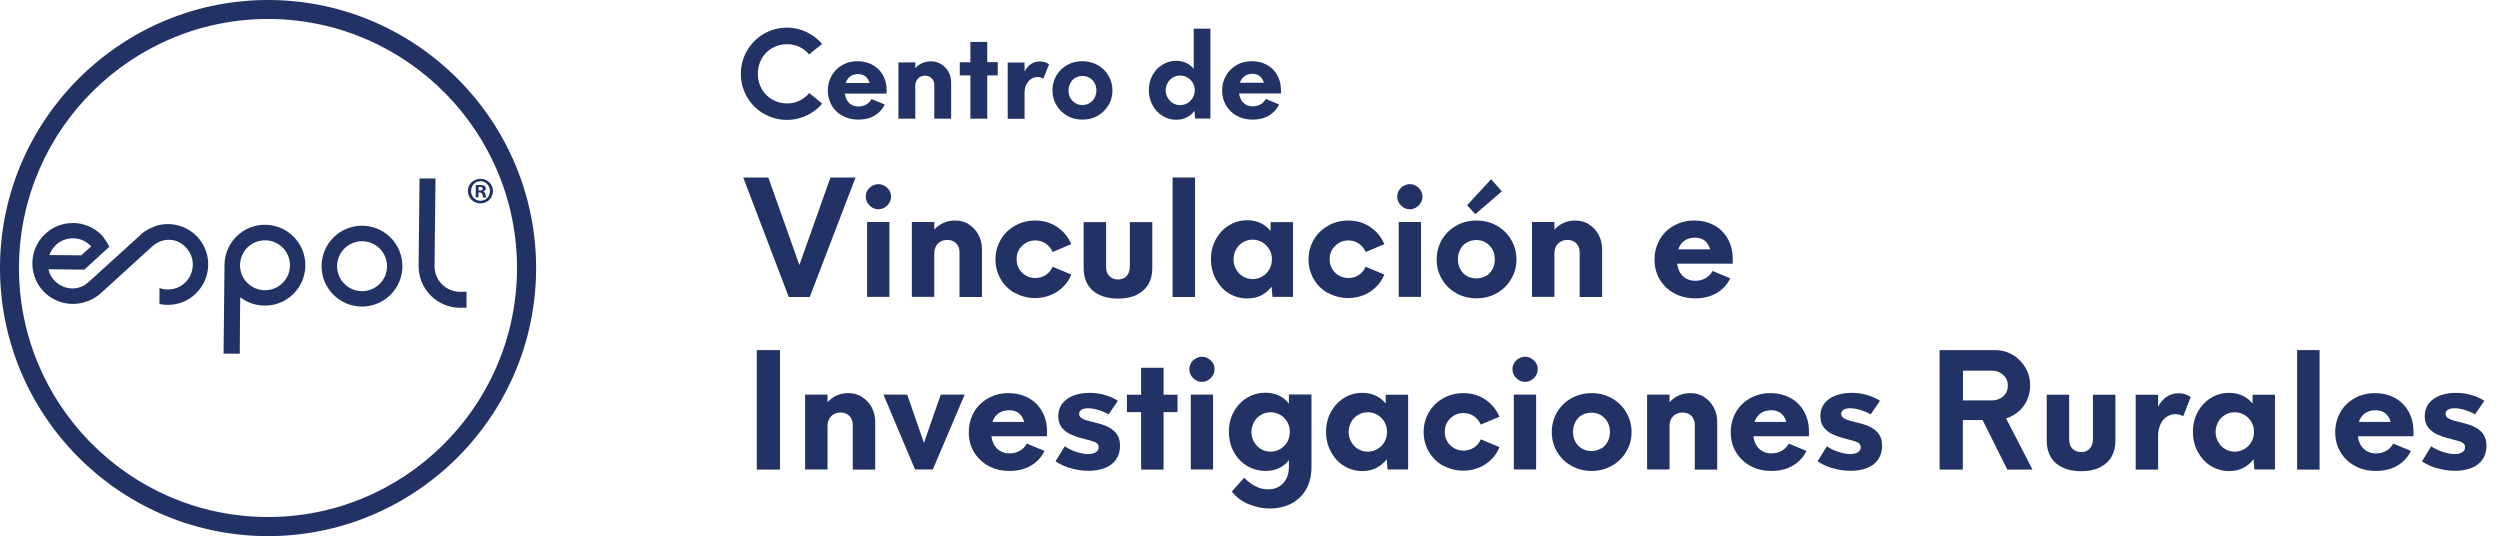 <?xml version="1.0" encoding="UTF-8"?>
<svg id="Capa_1" data-name="Capa 1" xmlns="http://www.w3.org/2000/svg" viewBox="0 0 188.3 40.38">
  <defs>
    <style>
      .cls-1 {
        fill: #223265;
      }
    </style>
  </defs>
  <g>
    <path class="cls-1" d="M19.98,40.38C8.85,40.26-.11,31.11,0,19.98.12,8.85,9.27-.11,20.4,0c11.13.12,20.09,9.27,19.98,20.4-.12,11.13-9.27,20.09-20.4,19.98M20.38,1.43C10.04,1.33,1.54,9.65,1.43,19.99c-.11,10.34,8.22,18.84,18.56,18.95,10.34.11,18.84-8.22,18.95-18.56.11-10.34-8.22-18.84-18.56-18.95"/>
    <path class="cls-1" d="M27.3,17c-1.68-.02-3.06,1.33-3.08,3.01-.02,1.68,1.33,3.06,3.01,3.08s3.06-1.33,3.08-3.01c.02-1.68-1.33-3.06-3.01-3.08ZM27.25,21.93c-1.04-.01-1.87-.86-1.86-1.9s.86-1.87,1.9-1.86,1.87.86,1.86,1.9c-.01,1.04-.86,1.87-1.9,1.86Z"/>
    <path class="cls-1" d="M19.99,16.93c-1.68-.02-3.05,1.32-3.08,2.99h0s-.07,6.72-.07,6.72h1.22s.02-4.27.04-4.25c.5.39,1.13.62,1.82.63,1.68.02,3.06-1.33,3.08-3.01.02-1.68-1.33-3.06-3.01-3.08ZM19.94,21.86c-1.04-.01-1.87-.86-1.86-1.9s.86-1.87,1.9-1.86c1.04.01,1.87.86,1.86,1.9s-.86,1.87-1.9,1.86Z"/>
    <polygon class="cls-1" points="6.53 21.12 6.53 21.12 6.53 21.12 6.53 21.12"/>
    <path class="cls-1" d="M34.64,21.98h0c-1.07-.01-1.93-.89-1.91-1.95l.07-6.59h-1.2s-.07,6.58-.07,6.58h0c-.02,1.73,1.37,3.14,3.09,3.16h0s0,0,0,0h0s-.39,0,.52,0v-1.2s-.51,0-.51,0Z"/>
    <path class="cls-1" d="M14.82,17.79c-.8-.81-1.94-1.08-2.96-.81-.08.02-.89.28-1.34.77l-3.69,3.35c-.21.19-.39.36-.66.48-.27.11-.55.16-.84.14-.43-.03-.86-.22-1.19-.55-.26-.26-.42-.55-.49-.89l2.7.03,1.89-1.73c-.17-.32-.46-.74-.58-.87-1.18-1.2-3.11-1.22-4.31-.04-1.2,1.18-1.22,3.11-.04,4.31.8.81,1.94,1.08,2.96.81.48-.13.96-.36,1.35-.73l3.89-3.54c.74-.63,1.78-.62,2.47.09.73.74.72,1.93-.02,2.66-.53.52-1.29.66-1.95.43v1.2c.96.2,2.01-.06,2.76-.81,1.2-1.18,1.22-3.11.04-4.31ZM4.19,18.47c.35-.33.82-.53,1.33-.52h0c.54,0,1.01.24,1.35.61l-.75.67-2.4-.02c.1-.28.26-.53.47-.73Z"/>
    <path class="cls-1" d="M37.13,14.4c0,.52-.42.92-.95.92s-.94-.42-.94-.94.43-.91.96-.91.94.42.93.93ZM35.48,14.38c0,.41.29.74.71.74s.7-.32.71-.72-.29-.74-.7-.75-.71.32-.72.73ZM36.04,14.87h-.21s0-.92,0-.92c.08-.02.2-.03.35-.02.17,0,.25.03.32.07.05.04.09.11.09.2,0,.1-.08.18-.19.21h0c.09.05.14.11.17.24.03.14.04.2.06.23h-.23s-.04-.12-.07-.23c-.02-.1-.07-.15-.19-.15h-.1s0,.37,0,.37ZM36.05,14.35h.1c.12,0,.21-.04.21-.13,0-.08-.06-.14-.19-.14-.06,0-.1,0-.12,0v.26Z"/>
  </g>
  <g>
    <path class="cls-1" d="M57.53,8.57c-.53-.31-.95-.73-1.26-1.26-.31-.53-.47-1.11-.47-1.75s.16-1.21.47-1.75c.31-.53.73-.95,1.26-1.26.53-.31,1.11-.46,1.75-.47.51,0,1,.11,1.46.33s.86.52,1.18.9l-.98.79c-.2-.24-.45-.43-.73-.57-.29-.14-.6-.2-.93-.2-.41,0-.78.1-1.12.29-.34.19-.6.46-.79.8s-.29.72-.29,1.14.1.8.29,1.14c.2.34.46.61.8.8.34.19.71.29,1.12.29.33,0,.64-.07.93-.21.29-.14.53-.33.73-.57l.98.79c-.32.38-.71.68-1.18.9-.47.22-.96.33-1.46.33-.63,0-1.21-.16-1.75-.46Z"/>
    <path class="cls-1" d="M66.79,7.05h-3.16c.04.31.16.55.34.72s.41.25.69.25c.21,0,.4-.05.57-.14.17-.09.31-.23.41-.42l1,.41c-.17.36-.42.63-.77.84-.34.2-.75.3-1.21.3s-.86-.1-1.21-.29-.62-.46-.81-.79c-.19-.33-.29-.7-.29-1.11,0-.41.1-.78.29-1.12.19-.34.46-.6.8-.8s.73-.29,1.16-.29c.41,0,.78.09,1.11.27.33.18.59.43.78.76.19.33.29.71.29,1.13v.28ZM64.04,5.76c-.16.12-.28.28-.35.49h1.81c-.14-.44-.43-.67-.87-.67-.23,0-.43.06-.59.17Z"/>
    <path class="cls-1" d="M70.89,4.83c.23.14.41.33.55.58s.2.52.2.81v2.72s-1.27,0-1.27,0v-2.55c0-.21-.07-.37-.2-.5-.13-.12-.3-.19-.5-.19-.21,0-.39.07-.52.21s-.21.31-.21.52v2.51s-1.27,0-1.27,0v-4.24s1.27,0,1.27,0v.43c.15-.17.33-.29.53-.38.21-.09.42-.13.65-.13.28,0,.53.07.76.21Z"/>
    <path class="cls-1" d="M75.15,5.68h-.79v3.26s-1.27,0-1.27,0v-3.26h-.8v-.99s.8,0,.8,0v-1.53s1.27,0,1.27,0v1.52h.79v.99Z"/>
    <path class="cls-1" d="M79.02,4.83l-.43,1.09c-.15-.08-.29-.12-.44-.12-.18,0-.34.05-.49.15s-.27.24-.36.42c-.09.18-.13.39-.13.63v1.95s-1.27,0-1.27,0v-4.24s1.27,0,1.27,0v.68c.12-.24.28-.43.47-.56.2-.14.43-.2.7-.2s.49.07.68.22Z"/>
    <path class="cls-1" d="M80.38,8.72c-.34-.2-.62-.46-.81-.8-.2-.33-.3-.7-.3-1.11,0-.41.1-.78.29-1.11s.47-.6.81-.8c.34-.2.73-.29,1.15-.29s.8.1,1.15.29.62.46.82.8c.2.34.3.71.3,1.11,0,.41-.1.78-.3,1.11s-.47.6-.82.8c-.34.2-.73.29-1.15.29s-.81-.1-1.15-.29ZM82.06,7.76c.16-.09.29-.22.38-.39.09-.17.14-.35.14-.56s-.05-.4-.14-.56-.22-.3-.38-.39c-.16-.09-.34-.14-.53-.14s-.37.05-.53.14c-.16.09-.29.22-.38.39-.09.17-.14.35-.14.57s.05.4.14.56c.09.17.22.29.38.39s.34.14.53.14.37-.05.53-.14Z"/>
    <path class="cls-1" d="M91.17,2.16v6.77s-1.16,0-1.16,0l-.04-.58c-.16.21-.35.37-.58.49-.23.12-.5.18-.82.18-.36,0-.7-.1-1.01-.29-.31-.19-.56-.46-.75-.8-.18-.34-.28-.72-.28-1.14,0-.42.09-.79.28-1.13.19-.34.43-.6.75-.79.31-.19.65-.29,1.01-.29.56,0,1.01.2,1.34.6v-3.02s1.27,0,1.27,0ZM89.44,7.77c.17-.1.3-.24.4-.41s.15-.36.15-.56c0-.2-.05-.39-.15-.56-.1-.17-.23-.3-.4-.4-.17-.1-.35-.15-.55-.15s-.38.05-.55.15-.3.23-.39.4c-.1.17-.15.36-.15.56,0,.2.05.39.15.56.1.17.23.31.39.41s.35.15.55.15.38-.05.55-.15Z"/>
    <path class="cls-1" d="M96.49,7.04h-3.16c.04.31.16.55.34.72s.41.25.69.25c.21,0,.4-.05.57-.14.17-.09.31-.23.41-.42l1,.42c-.17.36-.42.63-.77.84-.34.2-.75.3-1.21.3s-.86-.1-1.21-.29-.62-.46-.81-.79c-.19-.33-.29-.7-.29-1.11,0-.41.1-.78.29-1.12.19-.34.46-.6.8-.8s.73-.29,1.16-.29c.41,0,.78.09,1.11.27.33.18.59.43.78.76.19.33.29.71.29,1.13v.28ZM93.74,5.74c-.16.12-.28.28-.35.49h1.81c-.14-.44-.43-.67-.87-.67-.23,0-.43.06-.59.17Z"/>
    <g>
      <path class="cls-1" d="M64.44,13.37l-3.45,9h-1.58l-3.43-9h1.89l2.34,6.59,2.34-6.59h1.89Z"/>
      <path class="cls-1" d="M65.69,15.63c-.14-.09-.26-.2-.35-.35s-.13-.3-.13-.47.04-.33.13-.47.2-.26.35-.34.3-.13.47-.13.32.04.47.13.26.2.35.34.13.3.13.47-.04.32-.13.47-.2.26-.35.35-.3.13-.47.13-.33-.04-.47-.13ZM65.31,16.72h1.68v5.64h-1.68v-5.64Z"/>
      <path class="cls-1" d="M72.96,16.9c.31.19.55.44.73.77s.27.69.27,1.08v3.62h-1.69v-3.39c0-.27-.09-.49-.26-.66s-.4-.25-.67-.25-.51.09-.69.27-.27.41-.28.69v3.33h-1.69v-5.64h1.69v.57c.2-.22.44-.39.71-.51s.56-.17.87-.17c.37,0,.71.09,1.02.28Z"/>
      <path class="cls-1" d="M76.45,22.08c-.46-.26-.82-.61-1.08-1.06s-.39-.94-.39-1.48.13-1.03.39-1.48.62-.8,1.08-1.06.97-.39,1.53-.39c.41,0,.79.07,1.15.22s.67.36.94.63.47.58.62.93l-1.41.59c-.11-.26-.28-.47-.51-.63s-.49-.24-.79-.24c-.27,0-.51.06-.72.19s-.38.3-.51.51-.18.46-.18.72.06.5.18.71.29.38.51.51.46.19.72.19c.3,0,.56-.08.79-.23s.4-.36.51-.62l1.41.59c-.14.36-.35.67-.62.93s-.58.48-.94.62-.74.22-1.15.22c-.56,0-1.07-.13-1.53-.39Z"/>
      <path class="cls-1" d="M82.8,22.21c-.38-.18-.68-.45-.88-.79s-.3-.74-.3-1.2v-3.49h1.69v3.36c0,.31.08.55.25.71s.38.25.64.25.49-.08.65-.25.25-.41.25-.71v-3.36h1.69v3.49c0,.46-.1.86-.3,1.2s-.5.6-.88.79-.85.28-1.4.28-1.01-.09-1.4-.28Z"/>
      <path class="cls-1" d="M88.32,13.37h1.69v9h-1.69v-9Z"/>
      <path class="cls-1" d="M97.39,16.72v5.64h-1.55l-.06-.77c-.21.27-.46.49-.77.65s-.67.24-1.09.24c-.48,0-.93-.13-1.35-.38s-.74-.61-.99-1.06-.37-.96-.37-1.51.12-1.06.37-1.51.58-.8.99-1.05.86-.38,1.35-.38c.75,0,1.34.27,1.78.8v-.66h1.69ZM95.08,20.82c.22-.13.4-.31.53-.54s.19-.48.19-.75-.06-.52-.19-.74-.3-.41-.53-.54-.47-.2-.73-.2-.51.07-.73.2-.4.31-.52.54-.19.47-.19.74.06.52.19.75.3.41.52.54.46.2.73.2.51-.07.73-.2Z"/>
      <path class="cls-1" d="M100.03,22.08c-.46-.26-.82-.61-1.08-1.06s-.39-.94-.39-1.48.13-1.03.39-1.48.62-.8,1.08-1.06.97-.39,1.53-.39c.41,0,.79.07,1.15.22s.67.36.94.63.47.58.62.93l-1.41.59c-.11-.26-.28-.47-.51-.63s-.49-.24-.79-.24c-.27,0-.51.06-.72.19s-.38.3-.51.51-.18.46-.18.72.06.5.18.71.29.38.51.51.46.19.72.19c.3,0,.56-.08.79-.23s.4-.36.51-.62l1.41.59c-.14.36-.35.67-.62.93s-.58.48-.94.62-.74.22-1.15.22c-.56,0-1.07-.13-1.53-.39Z"/>
      <path class="cls-1" d="M105.72,15.63c-.14-.09-.26-.2-.35-.35s-.13-.3-.13-.47.04-.33.13-.47.2-.26.35-.34.3-.13.47-.13.32.04.47.13.26.2.35.34.13.3.13.47-.04.32-.13.47-.2.26-.35.35-.3.13-.47.13-.33-.04-.47-.13ZM105.35,16.72h1.68v5.64h-1.68v-5.64Z"/>
      <path class="cls-1" d="M109.68,22.08c-.46-.26-.82-.61-1.08-1.06s-.39-.94-.39-1.48.13-1.03.39-1.48.62-.8,1.08-1.06.97-.39,1.53-.39,1.07.13,1.53.39.82.61,1.08,1.06.4.94.4,1.48-.13,1.03-.4,1.48-.62.8-1.08,1.06-.97.39-1.53.39-1.07-.13-1.53-.39ZM111.91,20.8c.21-.12.38-.3.5-.52s.18-.46.18-.74-.06-.53-.18-.75-.29-.39-.5-.52-.45-.19-.71-.19-.49.06-.71.18-.38.29-.5.52-.18.47-.18.75.06.53.18.75.29.39.5.51.45.18.71.18.49-.06.71-.19ZM110.5,15.46l1.81-1.96.81.91-2,1.72-.62-.67Z"/>
      <path class="cls-1" d="M119.67,16.9c.31.19.55.44.73.77s.27.69.27,1.08v3.62h-1.69v-3.39c0-.27-.09-.49-.26-.66s-.4-.25-.67-.25-.51.09-.69.27-.27.41-.28.69v3.33h-1.69v-5.64h1.69v.57c.2-.22.44-.39.71-.51s.56-.17.87-.17c.37,0,.71.09,1.02.28Z"/>
      <path class="cls-1" d="M130.53,19.86h-4.21c.06.41.21.73.45.95s.55.34.92.34c.28,0,.53-.06.76-.19s.41-.31.54-.55l1.33.55c-.22.47-.56.84-1.02,1.11s-.99.4-1.61.4-1.14-.13-1.61-.39-.82-.61-1.08-1.05-.38-.94-.38-1.48.13-1.04.38-1.49.61-.8,1.07-1.06.97-.39,1.55-.39c.54,0,1.03.12,1.47.35s.79.57,1.04,1.01.38.94.38,1.51v.38ZM126.87,18.13c-.21.15-.37.37-.46.65h2.4c-.18-.59-.56-.88-1.15-.88-.31,0-.57.08-.79.23Z"/>
      <path class="cls-1" d="M57,26.37h1.75v9h-1.75v-9Z"/>
      <path class="cls-1" d="M64.92,29.9c.31.19.55.44.73.77s.27.69.27,1.08v3.62h-1.69v-3.39c0-.27-.09-.49-.26-.66s-.4-.25-.67-.25-.51.09-.69.27-.27.41-.28.69v3.33h-1.69v-5.64h1.69v.57c.2-.22.44-.39.71-.51s.56-.17.87-.17c.37,0,.71.09,1.02.28Z"/>
      <path class="cls-1" d="M72.66,29.72l-2.4,5.64h-1.34l-2.38-5.64h1.79l1.26,3.64,1.27-3.64h1.8Z"/>
      <path class="cls-1" d="M78.88,32.86h-4.21c.06.41.21.73.45.95s.55.34.92.34c.28,0,.53-.06.76-.19s.41-.31.54-.55l1.33.55c-.22.47-.56.84-1.02,1.11s-.99.4-1.61.4-1.14-.13-1.61-.39-.82-.61-1.08-1.05-.38-.94-.38-1.48.13-1.04.38-1.49.61-.8,1.07-1.06.97-.39,1.55-.39c.54,0,1.03.12,1.47.35s.79.57,1.04,1.01.38.94.38,1.51v.38ZM75.21,31.13c-.21.15-.37.37-.46.65h2.4c-.18-.59-.56-.88-1.15-.88-.31,0-.57.08-.79.23Z"/>
      <path class="cls-1" d="M80.61,35.27c-.42-.14-.79-.31-1.11-.52l.7-1.14c.23.17.52.31.85.42s.64.17.91.17c.25,0,.44-.05.58-.14s.21-.22.21-.38c0-.11-.04-.2-.11-.27s-.17-.12-.29-.16-.3-.09-.53-.15c-.12-.03-.25-.06-.41-.11-.34-.09-.62-.2-.86-.32s-.44-.29-.6-.5-.24-.5-.24-.83c0-.38.11-.71.32-.97s.5-.46.86-.59.75-.19,1.18-.19c.39,0,.78.05,1.15.16s.7.25.98.44l-.7,1.02c-.22-.13-.48-.24-.77-.33s-.55-.13-.78-.13c-.21,0-.37.04-.49.11s-.18.18-.18.31c0,.11.04.21.13.28s.2.13.34.18.33.1.58.16l.25.06c.39.1.71.21.96.35s.46.31.6.53.22.5.22.84c0,.41-.1.75-.29,1.03s-.47.5-.82.64-.77.22-1.25.22-.96-.07-1.38-.21Z"/>
      <path class="cls-1" d="M88.69,31.04h-1.05v4.33h-1.69v-4.33h-1.07v-1.31h1.07v-2.03h1.69v2.03h1.05v1.31Z"/>
      <path class="cls-1" d="M90.06,28.63c-.14-.09-.26-.2-.35-.35s-.13-.3-.13-.47.04-.33.13-.47.2-.26.35-.34.3-.13.47-.13.32.04.47.13.26.2.35.34.13.3.13.47-.04.32-.13.47-.2.26-.35.35-.3.13-.47.13-.33-.04-.47-.13ZM89.69,29.72h1.68v5.64h-1.68v-5.64Z"/>
      <path class="cls-1" d="M98.78,29.72v5.43c0,.66-.13,1.22-.4,1.7s-.64.83-1.12,1.08-1.03.37-1.65.37c-.51,0-1.03-.11-1.55-.32s-.95-.53-1.28-.96l.94-1.04c.27.29.56.51.87.66s.62.22.92.22.58-.07.81-.2.42-.33.56-.59.2-.56.2-.92v-.49c-.43.54-1.01.81-1.75.81-.51,0-.98-.13-1.4-.38s-.76-.61-1-1.05-.37-.96-.37-1.52.12-1.06.37-1.51.58-.8,1-1.05.89-.38,1.39-.38c.74,0,1.33.27,1.76.82v-.69h1.69ZM96.43,33.82c.22-.13.4-.31.53-.54s.19-.48.19-.75-.06-.52-.19-.74-.3-.41-.53-.54-.47-.2-.73-.2-.51.07-.73.2-.4.31-.52.54-.19.47-.19.74.06.52.19.75.3.41.52.54.46.2.73.2.51-.07.73-.2Z"/>
      <path class="cls-1" d="M106.06,29.72v5.64h-1.55l-.06-.77c-.21.27-.46.49-.77.65s-.67.24-1.09.24c-.48,0-.93-.13-1.35-.38s-.74-.61-.99-1.06-.37-.96-.37-1.51.12-1.06.37-1.51.58-.8.99-1.05.86-.38,1.35-.38c.75,0,1.34.27,1.78.8v-.66h1.69ZM103.75,33.82c.22-.13.4-.31.53-.54s.19-.48.19-.75-.06-.52-.19-.74-.3-.41-.53-.54-.47-.2-.73-.2-.51.07-.73.2-.4.31-.52.54-.19.47-.19.74.06.52.19.75.3.41.52.54.46.2.73.2.51-.07.73-.2Z"/>
      <path class="cls-1" d="M108.7,35.08c-.46-.26-.82-.61-1.08-1.06s-.39-.94-.39-1.48.13-1.03.39-1.48.62-.8,1.08-1.06.97-.39,1.53-.39c.41,0,.79.07,1.15.22s.67.36.94.63.47.58.62.93l-1.41.59c-.11-.26-.28-.47-.51-.63s-.49-.24-.79-.24c-.27,0-.51.06-.72.19s-.38.3-.51.51-.18.46-.18.72.06.5.18.71.29.38.51.51.46.19.72.19c.3,0,.56-.08.79-.23s.4-.36.51-.62l1.41.59c-.14.36-.35.67-.62.93s-.58.48-.94.62-.74.22-1.15.22c-.56,0-1.07-.13-1.53-.39Z"/>
      <path class="cls-1" d="M114.4,28.63c-.14-.09-.26-.2-.35-.35s-.13-.3-.13-.47.04-.33.13-.47.2-.26.35-.34.3-.13.47-.13.32.04.47.13.26.2.35.34.13.3.13.47-.04.32-.13.47-.2.26-.35.35-.3.13-.47.13-.33-.04-.47-.13ZM114.02,29.72h1.68v5.64h-1.68v-5.64Z"/>
      <path class="cls-1" d="M118.35,35.08c-.46-.26-.82-.61-1.08-1.06s-.39-.94-.39-1.48.13-1.03.39-1.48.62-.8,1.08-1.06.97-.39,1.53-.39,1.07.13,1.53.39.82.61,1.08,1.06.4.94.4,1.48-.13,1.03-.4,1.48-.62.8-1.08,1.06-.97.39-1.53.39-1.07-.13-1.53-.39ZM120.58,33.8c.21-.12.38-.3.5-.52s.18-.46.18-.74-.06-.53-.18-.75-.29-.39-.5-.52-.45-.19-.71-.19-.49.06-.71.18-.38.29-.5.52-.18.47-.18.75.06.53.18.75.29.39.5.51.45.18.71.18.49-.06.71-.19Z"/>
      <path class="cls-1" d="M128.34,29.9c.31.19.55.44.73.77s.27.69.27,1.08v3.62h-1.69v-3.39c0-.27-.09-.49-.26-.66s-.4-.25-.67-.25-.51.09-.69.27-.27.41-.28.69v3.33h-1.69v-5.64h1.69v.57c.2-.22.44-.39.71-.51s.56-.17.87-.17c.37,0,.71.09,1.02.28Z"/>
      <path class="cls-1" d="M136.27,32.86h-4.21c.06.41.21.73.45.95s.55.34.92.34c.28,0,.53-.06.76-.19s.41-.31.54-.55l1.33.55c-.22.47-.56.84-1.02,1.11s-.99.4-1.61.4-1.14-.13-1.61-.39-.82-.61-1.08-1.05-.38-.94-.38-1.48.13-1.04.38-1.49.61-.8,1.07-1.06.97-.39,1.55-.39c.54,0,1.03.12,1.47.35s.79.57,1.04,1.01.38.94.38,1.51v.38ZM132.61,31.13c-.21.15-.37.37-.46.65h2.4c-.18-.59-.56-.88-1.15-.88-.31,0-.57.08-.79.23Z"/>
      <path class="cls-1" d="M138.01,35.27c-.42-.14-.79-.31-1.11-.52l.7-1.14c.23.17.52.31.85.42s.64.17.91.17c.25,0,.44-.05.58-.14s.21-.22.21-.38c0-.11-.04-.2-.11-.27s-.17-.12-.29-.16-.3-.09-.53-.15c-.12-.03-.25-.06-.41-.11-.34-.09-.62-.2-.86-.32s-.44-.29-.6-.5-.24-.5-.24-.83c0-.38.11-.71.32-.97s.5-.46.86-.59.75-.19,1.18-.19c.39,0,.78.05,1.15.16s.7.25.98.44l-.7,1.02c-.22-.13-.48-.24-.77-.33s-.55-.13-.78-.13c-.21,0-.37.04-.49.11s-.18.18-.18.31c0,.11.04.21.13.28s.2.13.34.18.33.1.58.16l.25.06c.39.1.71.21.96.35s.46.31.6.53.22.5.22.84c0,.41-.1.75-.29,1.03s-.47.5-.82.64-.77.22-1.25.22-.96-.07-1.38-.21Z"/>
      <path class="cls-1" d="M149.33,31.64h-1.49v3.73h-1.75v-9h4.17c.49,0,.93.12,1.34.36s.72.56.96.97.35.85.35,1.34c0,.39-.08.75-.23,1.09s-.37.63-.64.86-.59.41-.94.53l1.99,3.85h-1.9l-1.86-3.73ZM147.85,30.16h2.16c.23,0,.44-.05.62-.14s.33-.22.44-.39.16-.36.16-.59-.05-.41-.16-.58-.25-.3-.44-.4-.39-.14-.62-.14h-2.16v2.24Z"/>
      <path class="cls-1" d="M155.34,35.21c-.38-.18-.68-.45-.88-.79s-.3-.74-.3-1.2v-3.49h1.69v3.36c0,.31.08.55.25.71s.38.25.64.25.49-.08.65-.25.25-.41.25-.71v-3.36h1.69v3.49c0,.46-.1.86-.3,1.2s-.5.6-.88.79-.85.28-1.4.28-1.01-.09-1.4-.28Z"/>
      <path class="cls-1" d="M165.01,29.9l-.57,1.45c-.2-.11-.39-.16-.59-.16-.23,0-.45.07-.65.2s-.36.32-.47.56-.18.52-.18.83v2.59h-1.69v-5.64h1.69v.91c.16-.32.37-.57.63-.75s.57-.27.92-.27.65.1.91.29Z"/>
      <path class="cls-1" d="M171.35,29.72v5.64h-1.55l-.06-.77c-.21.27-.46.49-.77.65s-.67.24-1.09.24c-.48,0-.93-.13-1.35-.38s-.74-.61-.99-1.06-.37-.96-.37-1.51.12-1.06.37-1.51.58-.8.99-1.05.86-.38,1.35-.38c.75,0,1.34.27,1.78.8v-.66h1.69ZM169.05,33.82c.22-.13.4-.31.53-.54s.19-.48.19-.75-.06-.52-.19-.74-.3-.41-.53-.54-.47-.2-.73-.2-.51.07-.73.2-.4.31-.52.54-.19.47-.19.74.06.52.19.75.3.41.52.54.46.2.73.2.51-.07.73-.2Z"/>
      <path class="cls-1" d="M173.02,26.37h1.69v9h-1.69v-9Z"/>
      <path class="cls-1" d="M181.8,32.86h-4.21c.06.41.21.73.45.95s.55.34.92.34c.28,0,.53-.06.76-.19s.41-.31.54-.55l1.33.55c-.22.47-.56.84-1.02,1.11s-.99.4-1.61.4-1.14-.13-1.61-.39-.82-.61-1.08-1.05-.38-.94-.38-1.48.13-1.04.38-1.49.61-.8,1.07-1.06.97-.39,1.55-.39c.54,0,1.03.12,1.47.35s.79.57,1.04,1.01.38.94.38,1.51v.38ZM178.13,31.13c-.21.15-.37.37-.46.65h2.4c-.18-.59-.56-.88-1.15-.88-.31,0-.57.08-.79.23Z"/>
      <path class="cls-1" d="M183.53,35.27c-.42-.14-.79-.31-1.11-.52l.7-1.14c.23.17.52.31.85.42s.64.17.91.17c.25,0,.44-.05.58-.14s.21-.22.21-.38c0-.11-.04-.2-.11-.27s-.17-.12-.29-.16-.3-.09-.53-.15c-.12-.03-.25-.06-.41-.11-.34-.09-.62-.2-.86-.32s-.44-.29-.6-.5-.24-.5-.24-.83c0-.38.11-.71.32-.97s.5-.46.86-.59.75-.19,1.18-.19c.39,0,.78.05,1.15.16s.7.25.98.44l-.7,1.02c-.22-.13-.48-.24-.77-.33s-.55-.13-.78-.13c-.21,0-.37.04-.49.11s-.18.18-.18.31c0,.11.04.21.13.28s.2.13.34.18.33.1.58.16l.25.06c.39.1.71.21.96.35s.46.31.6.53.22.5.22.84c0,.41-.1.75-.29,1.03s-.47.5-.82.64-.77.22-1.25.22-.96-.07-1.38-.21Z"/>
    </g>
  </g>
</svg>